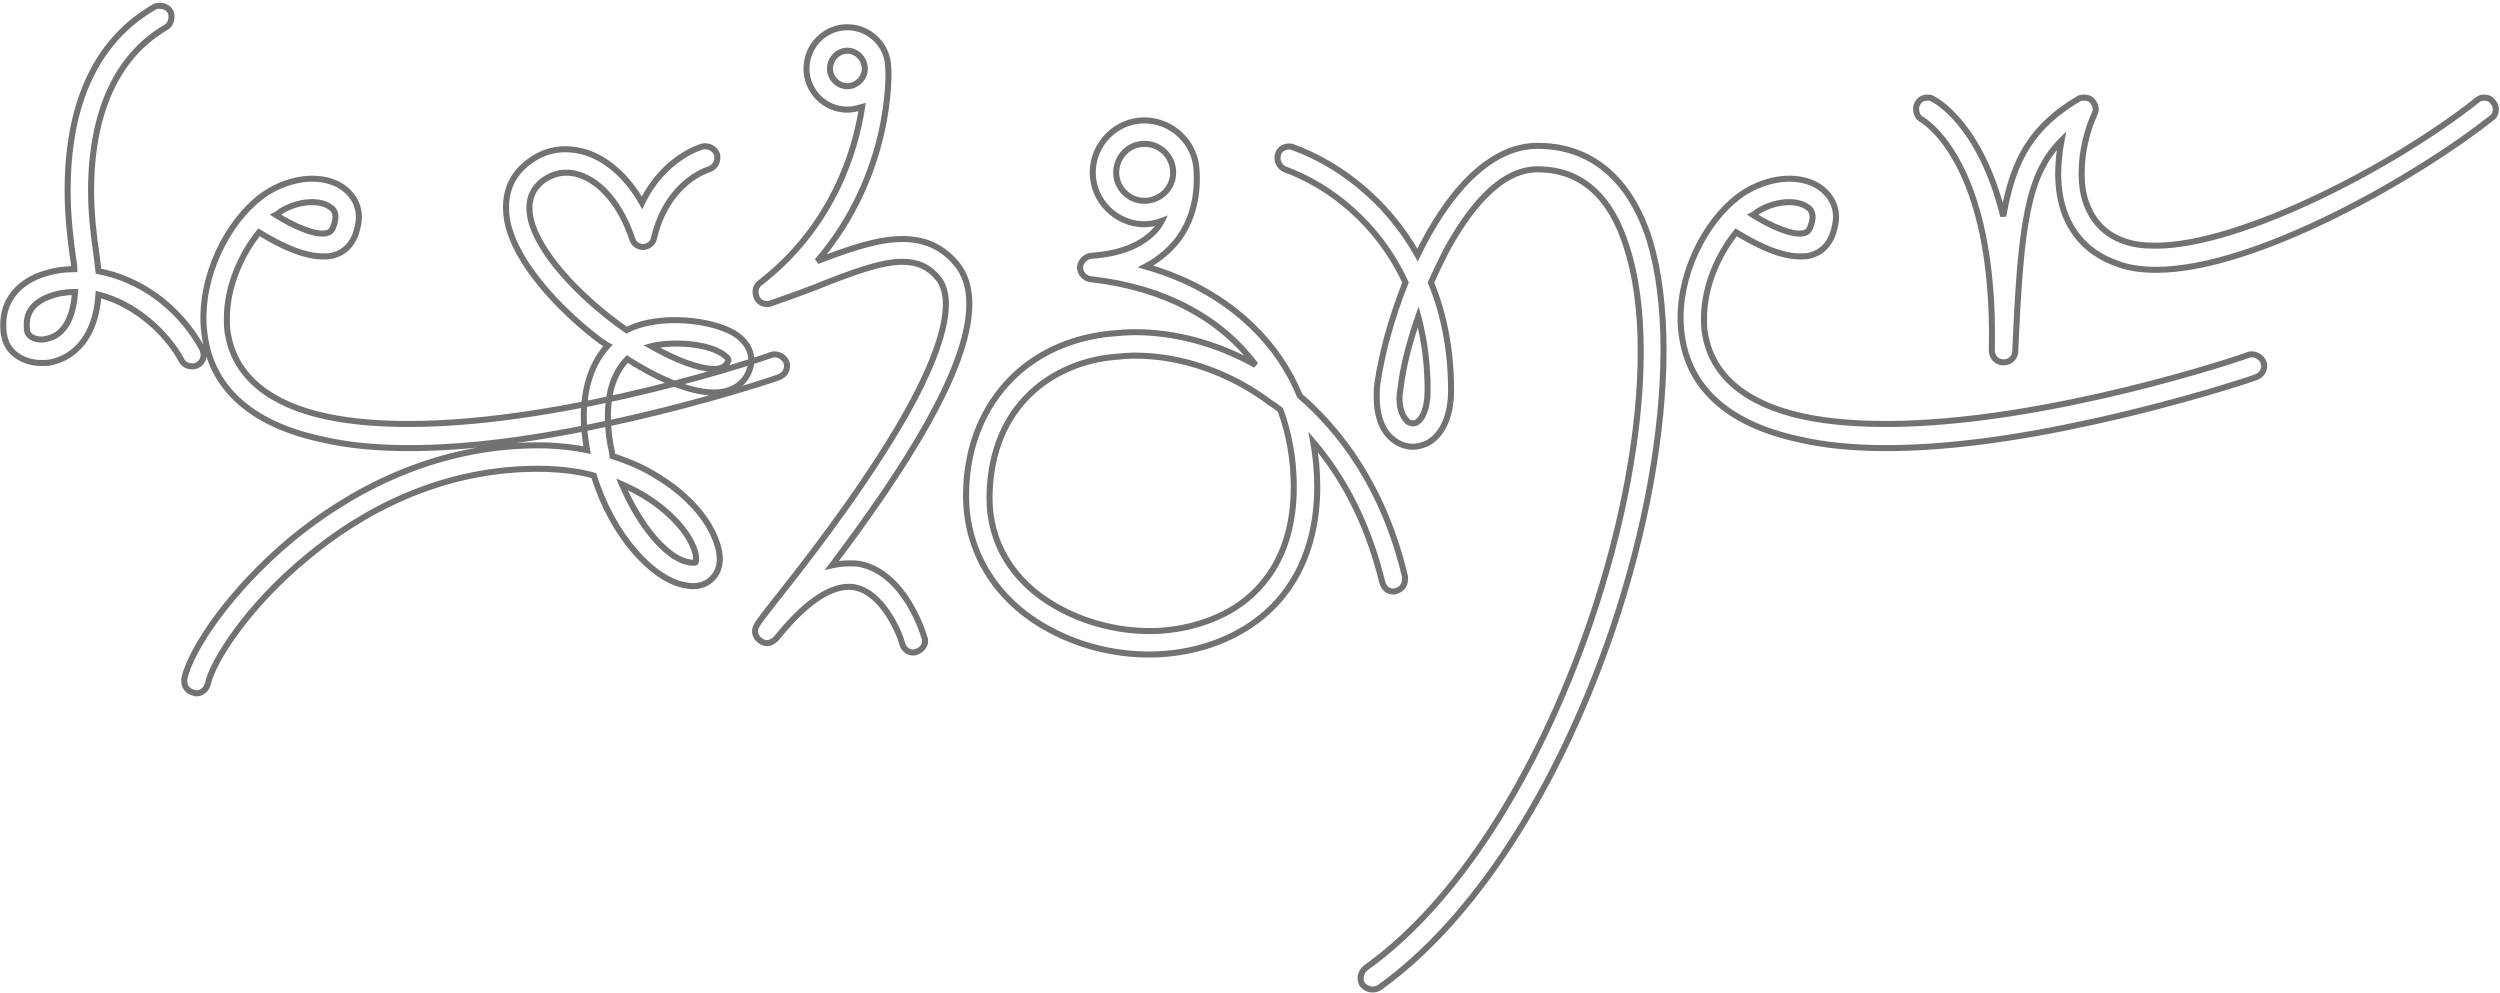 <?xml version="1.0" encoding="UTF-8"?> <svg xmlns="http://www.w3.org/2000/svg" width="828" height="329" viewBox="0 0 828 329" fill="none"><mask id="path-1-outside-1_382_1716" maskUnits="userSpaceOnUse" x="-0.461" y="0" width="829" height="329" fill="black"><rect fill="white" x="-0.461" width="829" height="329"></rect><path d="M1.088 107.348C1.088 100.023 5.527 94.03 13.296 91.145C16.847 89.813 20.621 89.147 24.616 89.147C24.616 87.816 24.394 86.706 24.172 85.374C23.284 78.937 22.396 71.39 22.396 62.956C22.396 41.203 27.945 15.678 51.03 2.36C51.696 1.916 52.361 1.916 53.027 1.916C54.359 1.916 55.691 2.582 56.357 3.692C56.801 4.358 56.801 5.024 56.801 5.689C56.801 7.021 56.135 8.353 55.025 9.019C35.27 20.561 30.165 43.423 30.165 62.956C30.165 70.946 31.053 78.271 31.941 84.264L32.607 89.813C45.48 92.255 58.798 100.689 67.011 115.561C67.233 116.227 67.455 116.893 67.455 117.336C67.455 118.89 66.789 120.222 65.457 120.888C64.791 121.332 64.125 121.332 63.681 121.332C62.128 121.332 60.796 120.666 60.13 119.334C55.247 110.234 44.593 100.467 32.607 97.582C31.719 111.787 24.394 118.446 16.847 120C15.738 120.222 14.85 120.222 13.74 120.222C7.747 120.222 2.642 116.893 1.532 111.787C1.088 110.234 1.088 108.68 1.088 107.348ZM8.857 107.348C8.857 108.236 8.857 109.124 9.079 110.012C9.523 111.343 11.298 112.453 13.74 112.453C14.184 112.453 14.628 112.453 15.294 112.231C21.731 111.122 24.394 104.241 24.838 96.694C21.953 96.694 19.067 97.138 16.181 98.248C12.63 99.579 8.857 102.243 8.857 107.348ZM67.373 105.351C67.373 88.037 77.362 70.724 88.682 63.622C93.343 60.736 98.67 59.182 103.331 59.182C107.548 59.182 111.544 60.292 114.429 62.734C117.315 65.175 118.868 68.283 118.868 71.834C118.868 73.61 118.425 75.608 117.759 77.605C116.427 81.157 113.985 83.598 110.656 84.486C109.546 84.93 108.214 84.93 106.883 84.93C99.114 84.93 89.791 79.381 85.796 76.939C80.025 84.042 75.142 94.696 75.142 105.351C75.142 107.348 75.142 109.124 75.586 111.122C78.028 124.661 89.347 133.984 108.214 137.979C116.649 139.755 125.749 140.421 135.516 140.421C188.565 140.421 254.709 118.002 255.375 117.558C257.373 116.893 259.592 118.002 260.48 120C261.146 121.998 260.036 124.217 258.039 124.883C257.817 125.105 234.067 133.096 203.658 139.755C177.467 145.526 154.826 148.411 135.516 148.411C124.861 148.411 115.095 147.523 106.661 145.526C78.471 139.533 70.037 124.439 68.039 112.675C67.595 110.234 67.373 107.792 67.373 105.351ZM91.345 71.168C96.894 74.72 104.663 78.271 108.436 77.161C109.102 76.939 109.99 76.495 110.434 74.942C110.878 73.832 111.1 72.722 111.1 71.834C111.1 69.837 109.99 68.949 109.546 68.727C108.214 67.617 105.995 66.951 103.331 66.951C100.224 66.951 96.45 67.839 92.899 70.058C92.455 70.502 91.789 70.946 91.345 71.168ZM61.044 225.654V224.766C63.264 214.778 76.581 195.245 96.558 178.598C114.315 163.949 143.392 146.635 181.125 147.523C185.787 147.745 190.226 148.189 194.443 149.077C193.777 145.304 193.333 141.53 193.333 138.201C193.333 128.435 195.997 120.222 201.324 114.451C200.436 114.007 199.77 113.341 198.882 112.897C184.011 101.577 172.913 88.259 169.139 77.383C168.03 74.276 167.586 71.39 167.586 68.727C167.586 62.512 170.027 57.407 175.132 53.633C178.906 50.748 182.901 49.416 187.34 49.416C189.56 49.416 192.002 49.86 194.221 50.526C201.546 52.967 207.983 58.96 212.644 67.173C219.747 52.302 231.955 48.75 232.621 48.528C234.618 48.084 236.838 49.194 237.504 51.192C237.948 53.411 236.838 55.409 234.84 56.075C234.174 56.297 221.079 60.292 216.639 78.715C216.417 80.491 214.864 81.601 213.088 81.823C211.312 81.823 209.759 80.713 209.315 78.937C205.763 68.283 199.326 60.292 191.78 57.851C190.448 57.407 188.894 57.185 187.562 57.185C184.899 57.185 182.235 58.073 179.794 59.848C177.796 61.402 175.354 64.066 175.354 68.727C175.354 70.502 175.576 72.5 176.464 74.942C180.46 86.262 193.777 99.801 207.539 109.346C211.756 107.126 217.527 106.016 223.52 106.016C231.289 106.016 239.279 107.792 243.941 110.9C247.048 113.119 248.824 116.005 248.824 119.112C248.824 119.778 248.824 120.666 248.602 121.332C247.27 126.659 243.053 129.766 237.06 129.988C229.735 130.21 219.081 126.215 207.761 118.89C202.656 124.217 201.324 131.32 201.324 137.757C201.324 142.64 201.99 146.857 202.656 149.521C202.656 150.187 202.878 150.631 202.878 151.075C208.427 152.85 213.532 155.07 217.971 157.956C226.406 163.061 233.287 170.163 236.394 177.266C237.726 180.152 238.392 182.815 238.392 185.035C238.392 187.476 237.726 189.474 236.394 191.028C235.284 192.36 233.287 194.135 229.513 194.135C228.403 194.135 227.294 193.913 226.184 193.691C215.973 191.472 202.878 177.488 196.663 157.512C192.002 156.18 186.674 155.514 180.903 155.292C145.611 154.404 118.31 170.607 101.663 184.591C81.908 200.794 70.366 219.217 68.813 226.542C68.369 228.318 66.815 229.649 65.039 229.649C64.595 229.649 64.373 229.427 64.151 229.427C62.154 228.983 61.044 227.43 61.044 225.654ZM215.751 114.673C223.964 119.334 231.511 122.22 236.838 122.22C240.389 121.998 240.833 120.222 241.277 119.334C241.277 118.668 240.389 118.002 239.501 117.336C235.95 114.895 229.957 113.785 224.186 113.785C221.301 113.785 218.193 114.007 215.751 114.673ZM205.985 160.397C211.534 173.493 220.413 184.591 227.737 186.145C228.625 186.367 229.291 186.367 229.513 186.367C230.179 186.367 230.401 186.367 230.401 186.145C230.623 185.701 230.845 183.703 229.291 180.374C226.85 174.825 219.303 166.168 205.985 160.397ZM250.237 96.694C250.237 95.584 250.681 94.474 251.569 93.808C275.763 75.164 283.309 50.082 285.529 35.432C283.975 35.876 282.422 36.32 280.646 36.32C273.099 36.32 267.106 30.105 267.106 22.781C267.106 15.234 273.099 9.019 280.646 9.019C287.971 9.019 294.186 15.012 294.186 22.559C294.408 24.112 295.517 57.629 270.658 86.484C281.09 82.488 290.634 79.159 298.847 79.159C305.728 79.159 311.721 81.379 316.604 87.15C319.711 90.701 321.043 95.362 321.043 100.689C321.043 122.22 299.291 155.736 275.541 187.255C277.538 186.811 279.314 186.589 281.09 186.589C282.422 186.589 283.753 186.589 284.863 186.811C299.957 189.918 305.95 210.339 306.172 211.226C306.394 211.67 306.394 211.892 306.394 212.336C306.394 213.89 305.062 215.444 303.508 215.888C303.286 216.11 302.842 216.11 302.398 216.11C300.844 216.11 299.291 215 298.847 213.224C297.515 208.563 291.966 196.355 283.309 194.579C282.644 194.357 281.756 194.357 281.09 194.357C274.209 194.357 265.996 200.35 257.118 211.448C256.23 212.336 255.12 213.002 254.01 213.002C253.345 213.002 252.679 212.78 252.013 212.336C250.237 211.226 249.571 209.229 250.459 207.453C250.903 206.565 251.791 205.233 256.674 199.019C266.218 187.033 283.531 164.836 296.849 142.64C307.725 124.439 313.274 110.234 313.274 100.689C313.274 97.138 312.387 94.03 310.611 92.033C307.503 88.259 303.73 86.706 298.847 86.706C291.966 86.706 282.644 90.035 269.992 95.14C265.331 96.916 260.447 98.692 255.342 100.467C254.898 100.689 254.454 100.689 254.01 100.689C252.679 100.689 251.347 100.023 250.681 98.692C250.459 98.026 250.237 97.36 250.237 96.694ZM274.875 22.781C274.875 25.888 277.538 28.552 280.646 28.552C283.753 28.552 286.417 25.888 286.417 22.781C286.417 19.451 283.753 16.788 280.646 16.788C277.538 16.788 274.875 19.451 274.875 22.781ZM319.959 164.17C319.959 134.871 339.048 113.119 368.347 110.456C370.789 110.234 373.452 110.012 375.894 110.012C389.211 110.012 403.195 113.785 415.847 120.888C404.305 105.351 385.438 95.14 361.244 92.477C359.247 92.255 357.693 90.479 357.693 88.481C357.915 86.484 359.468 84.93 361.466 84.708C371.454 84.042 378.779 80.935 383.218 75.608C383.884 74.72 384.328 74.054 384.772 73.166C382.996 73.832 380.999 74.276 379.001 74.276C369.679 74.276 361.91 66.507 361.91 57.185C361.91 47.64 369.679 39.872 379.001 39.872C388.324 39.872 396.092 47.418 396.314 56.741C396.314 57.851 397.646 70.502 389.211 80.491C386.548 83.598 383.218 86.262 379.445 88.259C393.429 92.255 405.415 98.914 414.959 108.236C421.618 114.673 426.945 122.442 430.496 131.098C443.37 142.196 458.242 160.841 465.344 191.028V191.916C465.344 193.691 464.235 195.245 462.459 195.689C462.015 195.911 461.793 195.911 461.349 195.911C459.573 195.911 458.242 194.579 457.798 192.804C452.693 171.939 444.036 157.068 434.936 146.413C435.823 151.297 436.267 156.18 436.267 161.285C436.267 182.815 427.389 199.684 410.964 209.007C402.085 214.112 391.431 216.775 380.555 216.775C368.569 216.775 356.361 213.668 345.707 207.453C329.282 197.909 319.959 182.149 319.959 164.17ZM369.679 57.185C369.679 62.29 373.896 66.507 379.001 66.507C384.328 66.507 388.546 62.29 388.546 57.185C388.546 51.858 384.328 47.64 379.001 47.64C373.896 47.64 369.679 51.858 369.679 57.185ZM327.728 164.392C327.506 179.486 335.275 192.582 349.702 200.794C359.025 206.121 369.901 209.007 380.777 209.007C390.321 209.007 399.644 206.565 407.19 202.348C416.957 196.799 428.499 185.035 428.499 161.285C428.499 152.185 426.945 143.528 424.059 135.759C422.95 134.871 422.062 134.206 420.952 133.54C407.412 123.329 391.209 117.78 375.894 117.78C373.674 117.78 371.454 118.002 369.013 118.224C349.258 120 328.172 133.762 327.728 164.392ZM423.111 52.302C423.111 51.858 423.111 51.414 423.333 50.97C423.777 49.416 425.331 48.528 426.884 48.528C427.328 48.528 427.772 48.528 428.216 48.75C442.866 54.077 459.069 65.841 469.501 84.486C478.823 65.175 492.585 48.306 509.232 48.306C526.989 48.306 539.863 59.182 546.3 79.381C549.407 89.591 550.961 102.021 550.961 115.783C550.961 142.862 545.19 175.491 534.092 208.341C515.891 261.834 487.702 305.116 456.849 327.091C456.183 327.535 455.295 327.757 454.63 327.757C453.298 327.757 452.188 327.091 451.3 326.203C450.856 325.537 450.634 324.871 450.634 323.983C450.634 322.651 451.3 321.542 452.188 320.654C481.931 299.567 509.01 257.617 526.767 205.899C537.643 173.937 543.414 142.418 543.414 116.449C543.414 103.131 541.861 91.367 538.753 81.823C533.426 64.731 523.438 56.075 509.232 56.075C496.136 56.075 485.704 70.724 479.045 82.932C477.27 86.484 475.494 90.035 473.94 93.587C478.158 103.797 480.599 115.783 480.599 129.322C480.599 137.757 477.714 144.194 472.608 146.857C471.055 147.523 469.501 147.967 467.947 147.967C465.95 147.967 463.73 147.301 461.954 145.97C457.959 143.306 455.961 137.979 455.961 131.542C455.961 129.988 455.961 128.657 456.183 127.103C457.515 117.78 460.623 105.794 465.506 93.587C456.405 73.832 440.202 61.402 425.553 56.075C423.999 55.409 423.111 53.855 423.111 52.302ZM463.508 131.986C463.508 136.203 465.062 138.645 466.394 139.755C467.281 140.199 468.169 140.421 469.057 139.977C470.833 139.089 472.83 135.759 472.83 129.322C472.83 120.444 471.721 112.231 469.723 104.907C466.615 113.785 464.618 121.998 463.952 127.991C463.73 129.322 463.508 130.654 463.508 131.986ZM556.6 105.351C556.6 88.037 566.589 70.724 577.909 63.622C582.57 60.736 587.897 59.182 592.558 59.182C596.775 59.182 600.771 60.292 603.656 62.734C606.542 65.175 608.096 68.283 608.096 71.834C608.096 73.61 607.652 75.608 606.986 77.605C605.654 81.157 603.212 83.598 599.883 84.486C598.773 84.93 597.441 84.93 596.11 84.93C588.341 84.93 579.018 79.381 575.023 76.939C569.252 84.042 564.369 94.696 564.369 105.351C564.369 107.348 564.369 109.124 564.813 111.122C567.255 124.661 578.575 133.984 597.441 137.979C605.876 139.755 614.976 140.421 624.743 140.421C677.792 140.421 743.936 118.002 744.602 117.558C746.6 116.893 748.82 118.002 749.707 120C750.373 121.998 749.263 124.217 747.266 124.883C747.044 125.105 723.294 133.096 692.885 139.755C666.694 145.526 644.053 148.411 624.743 148.411C614.089 148.411 604.322 147.523 595.888 145.526C567.698 139.533 559.264 124.439 557.266 112.675C556.822 110.234 556.6 107.792 556.6 105.351ZM580.572 71.168C586.121 74.72 593.89 78.271 597.663 77.161C598.329 76.939 599.217 76.495 599.661 74.942C600.105 73.832 600.327 72.722 600.327 71.834C600.327 69.837 599.217 68.949 598.773 68.727C597.441 67.617 595.222 66.951 592.558 66.951C589.451 66.951 585.677 67.839 582.126 70.058C581.682 70.502 581.016 70.946 580.572 71.168ZM634.617 36.098C634.617 35.654 634.617 34.989 635.06 34.323C635.726 32.991 636.836 32.325 638.39 32.325C638.834 32.325 639.5 32.325 640.166 32.769C641.053 33.213 655.925 40.981 663.472 71.612C666.801 52.302 673.238 41.869 688.331 32.769C688.997 32.325 689.663 32.325 690.329 32.325C691.217 32.325 692.105 32.547 692.771 33.213C693.658 34.101 694.102 35.211 694.102 36.098C694.102 36.764 693.88 37.43 693.658 37.874C691.217 43.201 689.441 50.304 689.441 57.185C689.441 61.18 689.885 64.953 691.439 68.505C693.658 73.832 697.654 77.827 703.425 79.825C706.31 80.935 709.862 81.379 713.857 81.379C742.046 81.379 792.654 55.187 820.399 33.213C821.065 32.547 821.953 32.325 822.618 32.325C823.95 32.325 825.06 32.769 825.726 33.879C826.392 34.545 826.614 35.432 826.614 36.098C826.614 37.43 826.17 38.54 825.06 39.206C801.31 58.073 747.373 89.369 714.079 89.369C709.196 89.369 704.535 88.703 700.761 87.15C692.771 84.264 687.222 78.937 684.114 71.39C682.338 66.951 681.672 62.068 681.672 57.407C681.672 53.633 682.116 50.082 682.782 46.531C671.462 57.851 669.243 74.498 667.467 116.227C667.467 118.446 665.691 120 663.694 120H663.472C661.252 120 659.698 118.224 659.698 116.005C661.03 53.411 636.836 39.872 636.614 39.65C635.282 38.984 634.617 37.652 634.617 36.098Z"></path></mask><path d="M13.296 91.145L13.644 92.082L13.647 92.081L13.296 91.145ZM24.616 89.147V90.147H25.616V89.147H24.616ZM24.172 85.374L23.182 85.51L23.183 85.525L23.186 85.538L24.172 85.374ZM51.03 2.36L51.529 3.226L51.557 3.21L51.584 3.192L51.03 2.36ZM56.357 3.692L55.499 4.206L55.511 4.227L55.525 4.247L56.357 3.692ZM55.025 9.019L55.529 9.882L55.539 9.876L55.025 9.019ZM31.941 84.264L32.934 84.145L32.932 84.131L32.93 84.118L31.941 84.264ZM32.607 89.813L31.614 89.932L31.701 90.659L32.42 90.796L32.607 89.813ZM67.011 115.561L67.96 115.245L67.931 115.158L67.886 115.077L67.011 115.561ZM65.457 120.888L65.01 119.993L64.954 120.021L64.902 120.056L65.457 120.888ZM60.13 119.334L61.025 118.887L61.018 118.874L61.011 118.861L60.13 119.334ZM32.607 97.582L32.841 96.61L31.683 96.331L31.609 97.519L32.607 97.582ZM16.847 120L17.044 120.981L17.049 120.979L16.847 120ZM1.532 111.787L2.509 111.575L2.502 111.544L2.494 111.513L1.532 111.787ZM9.079 110.012L8.109 110.254L8.118 110.291L8.13 110.328L9.079 110.012ZM15.294 112.231L15.124 111.246L15.049 111.259L14.977 111.283L15.294 112.231ZM24.838 96.694L25.836 96.753L25.899 95.694H24.838V96.694ZM16.181 98.248L16.533 99.184L16.541 99.181L16.181 98.248ZM2.088 107.348C2.088 100.498 6.211 94.843 13.644 92.082L12.948 90.207C4.843 93.218 0.088 99.549 0.088 107.348H2.088ZM13.647 92.081C17.08 90.794 20.734 90.147 24.616 90.147V88.147C20.507 88.147 16.614 88.832 12.945 90.209L13.647 92.081ZM25.616 89.147C25.616 87.712 25.374 86.503 25.159 85.21L23.186 85.538C23.414 86.908 23.616 87.919 23.616 89.147H25.616ZM25.163 85.237C24.277 78.815 23.396 71.322 23.396 62.956H21.396C21.396 71.459 22.292 79.059 23.182 85.51L25.163 85.237ZM23.396 62.956C23.396 41.309 28.924 16.268 51.529 3.226L50.53 1.494C26.967 15.088 21.396 41.098 21.396 62.956H23.396ZM51.584 3.192C51.969 2.936 52.342 2.916 53.027 2.916V0.916C52.381 0.916 51.422 0.896 50.475 1.528L51.584 3.192ZM53.027 2.916C54.059 2.916 55.039 3.439 55.499 4.206L57.214 3.177C56.343 1.725 54.659 0.916 53.027 0.916V2.916ZM55.525 4.247C55.781 4.631 55.801 5.004 55.801 5.689H57.801C57.801 5.043 57.82 4.085 57.189 3.137L55.525 4.247ZM55.801 5.689C55.801 6.722 55.277 7.701 54.51 8.161L55.539 9.876C56.992 9.005 57.801 7.321 57.801 5.689H55.801ZM54.52 8.156C34.288 19.977 29.165 43.325 29.165 62.956H31.165C31.165 43.521 36.253 21.145 55.529 9.882L54.52 8.156ZM29.165 62.956C29.165 71.018 30.061 78.398 30.952 84.411L32.93 84.118C32.045 78.144 31.165 70.875 31.165 62.956H29.165ZM30.948 84.383L31.614 89.932L33.6 89.694L32.934 84.145L30.948 84.383ZM32.42 90.796C45.009 93.183 58.071 101.44 66.135 116.044L67.886 115.077C59.526 99.939 45.952 91.326 32.793 88.831L32.42 90.796ZM66.062 115.877C66.175 116.216 66.277 116.522 66.351 116.795C66.43 117.082 66.455 117.253 66.455 117.336H68.455C68.455 116.976 68.369 116.592 68.281 116.269C68.189 115.932 68.068 115.571 67.96 115.245L66.062 115.877ZM66.455 117.336C66.455 118.6 65.93 119.533 65.01 119.993L65.904 121.782C67.648 120.911 68.455 119.18 68.455 117.336H66.455ZM64.902 120.056C64.508 120.319 64.117 120.332 63.681 120.332V122.332C64.134 122.332 65.075 122.345 66.012 121.72L64.902 120.056ZM63.681 120.332C62.418 120.332 61.485 119.807 61.025 118.887L59.236 119.781C60.107 121.525 61.838 122.332 63.681 122.332V120.332ZM61.011 118.861C56.017 109.554 45.149 99.573 32.841 96.61L32.373 98.554C44.037 101.362 54.477 110.914 59.249 119.807L61.011 118.861ZM31.609 97.519C30.744 111.351 23.68 117.572 16.646 119.021L17.049 120.979C25.108 119.32 32.694 112.224 33.605 97.644L31.609 97.519ZM16.651 119.019C15.65 119.22 14.854 119.222 13.74 119.222V121.222C14.845 121.222 15.825 121.224 17.044 120.981L16.651 119.019ZM13.74 119.222C8.071 119.222 3.491 116.091 2.509 111.575L0.555 112C1.793 117.694 7.423 121.222 13.74 121.222V119.222ZM2.494 111.513C2.094 110.113 2.088 108.695 2.088 107.348H0.088C0.088 108.665 0.083 110.354 0.571 112.062L2.494 111.513ZM7.857 107.348C7.857 108.217 7.852 109.228 8.109 110.254L10.049 109.769C9.862 109.02 9.857 108.255 9.857 107.348H7.857ZM8.13 110.328C8.767 112.24 11.082 113.453 13.74 113.453V111.453C11.515 111.453 10.278 110.447 10.027 109.695L8.13 110.328ZM13.74 113.453C14.213 113.453 14.788 113.454 15.61 113.18L14.977 111.283C14.468 111.452 14.155 111.453 13.74 111.453V113.453ZM15.464 113.217C19.05 112.599 21.555 110.36 23.192 107.355C24.814 104.376 25.61 100.608 25.836 96.753L23.84 96.635C23.623 100.327 22.865 103.773 21.435 106.398C20.02 108.997 17.975 110.754 15.124 111.246L15.464 113.217ZM24.838 95.694C21.847 95.694 18.838 96.155 15.823 97.314L16.541 99.181C19.297 98.121 22.058 97.694 24.838 97.694V95.694ZM15.83 97.311C12.141 98.695 7.857 101.61 7.857 107.348H9.857C9.857 102.876 13.12 100.464 16.533 99.184L15.83 97.311ZM88.682 63.622L88.155 62.771L88.15 62.775L88.682 63.622ZM114.429 62.734L115.075 61.97L115.075 61.97L114.429 62.734ZM117.759 77.605L118.695 77.956L118.702 77.939L118.707 77.921L117.759 77.605ZM110.656 84.486L110.398 83.52L110.34 83.535L110.285 83.558L110.656 84.486ZM85.796 76.939L86.318 76.086L85.571 75.63L85.02 76.309L85.796 76.939ZM75.586 111.122L76.57 110.944L76.566 110.924L76.562 110.905L75.586 111.122ZM108.214 137.979L108.007 138.957L108.008 138.957L108.214 137.979ZM255.375 117.558L255.059 116.61L254.932 116.652L254.821 116.726L255.375 117.558ZM260.48 120L261.429 119.684L261.414 119.638L261.394 119.594L260.48 120ZM258.039 124.883L257.723 123.934L257.499 124.009L257.332 124.176L258.039 124.883ZM203.658 139.755L203.444 138.778L203.443 138.778L203.658 139.755ZM106.661 145.526L106.891 144.553L106.88 144.55L106.869 144.548L106.661 145.526ZM68.039 112.675L69.025 112.508L69.023 112.496L68.039 112.675ZM91.345 71.168L90.898 70.274L89.323 71.061L90.806 72.011L91.345 71.168ZM108.436 77.161L108.718 78.121L108.736 78.116L108.753 78.11L108.436 77.161ZM110.434 74.942L109.505 74.57L109.486 74.618L109.472 74.667L110.434 74.942ZM109.546 68.727L108.906 69.495L108.995 69.569L109.099 69.621L109.546 68.727ZM92.899 70.058L92.369 69.21L92.272 69.271L92.192 69.351L92.899 70.058ZM68.373 105.351C68.373 96.88 70.819 88.383 74.666 81.126C78.517 73.861 83.735 67.906 89.213 64.469L88.15 62.775C82.308 66.44 76.872 72.693 72.899 80.189C68.922 87.692 66.373 96.508 66.373 105.351H68.373ZM89.208 64.472C93.728 61.674 98.875 60.182 103.331 60.182V58.182C98.465 58.182 92.957 59.799 88.155 62.771L89.208 64.472ZM103.331 60.182C107.39 60.182 111.13 61.252 113.783 63.497L115.075 61.97C111.957 59.332 107.707 58.182 103.331 58.182V60.182ZM113.783 63.497C116.47 65.77 117.868 68.609 117.868 71.834H119.868C119.868 67.957 118.16 64.581 115.075 61.97L113.783 63.497ZM117.868 71.834C117.868 73.459 117.459 75.341 116.81 77.289L118.707 77.921C119.39 75.874 119.868 73.761 119.868 71.834H117.868ZM116.822 77.254C115.584 80.557 113.363 82.729 110.398 83.52L110.914 85.452C114.607 84.467 117.27 81.756 118.695 77.956L116.822 77.254ZM110.285 83.558C109.388 83.916 108.265 83.93 106.883 83.93V85.93C108.163 85.93 109.704 85.944 111.027 85.415L110.285 83.558ZM106.883 83.93C103.208 83.93 99.088 82.609 95.331 80.937C91.592 79.272 88.309 77.303 86.318 76.086L85.275 77.793C87.279 79.017 90.654 81.044 94.518 82.764C98.363 84.476 102.789 85.93 106.883 85.93V83.93ZM85.02 76.309C79.139 83.547 74.142 94.416 74.142 105.351H76.142C76.142 94.976 80.911 84.538 86.572 77.57L85.02 76.309ZM74.142 105.351C74.142 107.338 74.139 109.219 74.61 111.338L76.562 110.905C76.145 109.029 76.142 107.359 76.142 105.351H74.142ZM74.602 111.299C77.145 125.4 88.933 134.918 108.007 138.957L108.421 137.001C89.763 133.049 78.91 123.922 76.57 110.944L74.602 111.299ZM108.008 138.957C116.533 140.752 125.707 141.421 135.516 141.421V139.421C125.791 139.421 116.765 138.757 108.42 137L108.008 138.957ZM135.516 141.421C162.159 141.421 192.048 135.794 215.326 130.128C226.972 127.292 236.978 124.443 244.117 122.275C247.686 121.19 250.54 120.276 252.524 119.617C253.516 119.288 254.293 119.023 254.835 118.831C255.105 118.736 255.321 118.657 255.478 118.598C255.555 118.569 255.624 118.542 255.68 118.519C255.695 118.513 255.822 118.463 255.93 118.39L254.821 116.726C254.908 116.668 254.982 116.643 254.912 116.672C254.884 116.683 254.838 116.702 254.769 116.728C254.633 116.78 254.433 116.852 254.169 116.945C253.643 117.131 252.879 117.393 251.895 117.719C249.927 118.372 247.09 119.281 243.536 120.361C236.427 122.521 226.457 125.359 214.853 128.184C191.629 133.838 161.922 139.421 135.516 139.421V141.421ZM255.691 118.507C257.14 118.024 258.861 118.819 259.567 120.406L261.394 119.594C260.324 117.186 257.606 115.761 255.059 116.61L255.691 118.507ZM259.532 120.316C260.023 121.79 259.196 123.443 257.723 123.934L258.355 125.832C260.877 124.991 262.27 122.205 261.429 119.684L259.532 120.316ZM257.332 124.176C257.428 124.08 257.522 124.028 257.526 124.026C257.552 124.011 257.57 124.002 257.575 124C257.585 123.995 257.584 123.996 257.565 124.003C257.529 124.018 257.468 124.042 257.375 124.077C257.193 124.145 256.92 124.243 256.558 124.368C255.837 124.618 254.779 124.972 253.416 125.413C250.693 126.294 246.762 127.519 241.888 128.945C232.138 131.798 218.621 135.454 203.444 138.778L203.872 140.731C219.104 137.396 232.666 133.728 242.449 130.865C247.341 129.433 251.29 128.203 254.032 127.315C255.403 126.872 256.474 126.513 257.213 126.258C257.581 126.13 257.871 126.027 258.076 125.95C258.177 125.913 258.265 125.878 258.334 125.849C258.368 125.836 258.408 125.818 258.448 125.799C258.467 125.79 258.498 125.774 258.533 125.754C258.546 125.746 258.646 125.69 258.746 125.59L257.332 124.176ZM203.443 138.778C177.296 144.539 154.732 147.411 135.516 147.411V149.411C154.921 149.411 177.637 146.512 203.873 140.731L203.443 138.778ZM135.516 147.411C124.912 147.411 115.227 146.527 106.891 144.553L106.43 146.499C114.963 148.52 124.811 149.411 135.516 149.411V147.411ZM106.869 144.548C92.923 141.583 83.958 136.388 78.242 130.564C72.527 124.742 69.996 118.226 69.025 112.508L67.053 112.843C68.08 118.888 70.765 125.801 76.814 131.965C82.862 138.127 92.209 143.476 106.453 146.504L106.869 144.548ZM69.023 112.496C68.59 110.113 68.373 107.731 68.373 105.351H66.373C66.373 107.853 66.601 110.354 67.055 112.854L69.023 112.496ZM90.806 72.011C93.624 73.814 97.014 75.624 100.198 76.846C101.79 77.457 103.354 77.931 104.784 78.178C106.2 78.422 107.566 78.46 108.718 78.121L108.154 76.202C107.42 76.418 106.4 76.427 105.124 76.207C103.863 75.989 102.431 75.561 100.915 74.979C97.884 73.816 94.615 72.074 91.884 70.326L90.806 72.011ZM108.753 78.11C109.152 77.977 109.689 77.754 110.197 77.286C110.709 76.813 111.13 76.146 111.395 75.216L109.472 74.667C109.294 75.291 109.049 75.623 108.84 75.816C108.626 76.014 108.387 76.124 108.12 76.213L108.753 78.11ZM111.362 75.313C111.845 74.108 112.1 72.872 112.1 71.834H110.1C110.1 72.573 109.911 73.556 109.505 74.57L111.362 75.313ZM112.1 71.834C112.1 69.405 110.726 68.199 109.993 67.832L109.099 69.621C109.254 69.698 110.1 70.268 110.1 71.834H112.1ZM110.186 67.959C108.61 66.645 106.127 65.951 103.331 65.951V67.951C105.862 67.951 107.819 68.589 108.906 69.495L110.186 67.959ZM103.331 65.951C100.043 65.951 96.085 66.888 92.369 69.21L93.429 70.906C96.815 68.79 100.404 67.951 103.331 67.951V65.951ZM92.192 69.351C91.837 69.707 91.263 70.091 90.898 70.274L91.792 72.063C92.315 71.801 93.073 71.298 93.606 70.766L92.192 69.351ZM61.044 224.766L60.068 224.549L60.044 224.656V224.766H61.044ZM96.558 178.598L95.921 177.827L95.918 177.83L96.558 178.598ZM181.125 147.523L181.173 146.524L181.161 146.524L181.149 146.524L181.125 147.523ZM194.443 149.077L194.237 150.056L195.685 150.36L195.428 148.903L194.443 149.077ZM201.324 114.451L202.059 115.129L202.961 114.152L201.771 113.557L201.324 114.451ZM198.882 112.897L198.277 113.693L198.351 113.75L198.435 113.792L198.882 112.897ZM169.139 77.383L170.084 77.055L170.081 77.047L169.139 77.383ZM175.132 53.633L175.727 54.438L175.733 54.433L175.74 54.428L175.132 53.633ZM194.221 50.526L194.537 49.577L194.523 49.572L194.509 49.568L194.221 50.526ZM212.644 67.173L211.774 67.667L212.72 69.334L213.546 67.604L212.644 67.173ZM232.621 48.528L232.404 47.552L232.353 47.563L232.304 47.58L232.621 48.528ZM237.504 51.192L238.484 50.996L238.472 50.935L238.452 50.876L237.504 51.192ZM234.84 56.075L234.524 55.126L234.524 55.126L234.84 56.075ZM216.639 78.715L215.667 78.481L215.654 78.535L215.647 78.591L216.639 78.715ZM213.088 81.823V82.823H213.15L213.212 82.815L213.088 81.823ZM209.315 78.937L210.285 78.695L210.275 78.657L210.263 78.621L209.315 78.937ZM191.78 57.851L191.463 58.799L191.472 58.802L191.78 57.851ZM179.794 59.848L179.205 59.039L179.192 59.049L179.18 59.059L179.794 59.848ZM176.464 74.942L177.407 74.609L177.404 74.6L176.464 74.942ZM207.539 109.346L206.969 110.168L207.468 110.513L208.005 110.231L207.539 109.346ZM243.941 110.9L244.522 110.086L244.509 110.076L244.495 110.068L243.941 110.9ZM248.602 121.332L247.653 121.016L247.641 121.052L247.632 121.089L248.602 121.332ZM237.06 129.988L237.09 130.988L237.097 130.988L237.06 129.988ZM207.761 118.89L208.304 118.051L207.61 117.602L207.039 118.198L207.761 118.89ZM202.656 149.521H203.656V149.398L203.626 149.278L202.656 149.521ZM202.878 151.075H201.878V151.805L202.573 152.027L202.878 151.075ZM217.971 157.956L217.426 158.794L217.44 158.803L217.453 158.811L217.971 157.956ZM236.394 177.266L235.478 177.667L235.482 177.676L235.486 177.685L236.394 177.266ZM236.394 191.028L235.635 190.377L235.626 190.388L236.394 191.028ZM226.184 193.691L225.971 194.669L225.979 194.67L225.988 194.672L226.184 193.691ZM196.663 157.512L197.618 157.215L197.457 156.699L196.937 156.55L196.663 157.512ZM180.903 155.292L180.942 154.293L180.929 154.292L180.903 155.292ZM101.663 184.591L102.297 185.364L102.306 185.357L101.663 184.591ZM68.813 226.542L69.783 226.784L69.787 226.767L69.791 226.749L68.813 226.542ZM64.151 229.427L63.934 230.404L64.042 230.427H64.151V229.427ZM215.751 114.673L215.488 113.708L213.15 114.346L215.258 115.543L215.751 114.673ZM236.838 122.22V123.22H236.869L236.9 123.218L236.838 122.22ZM241.277 119.334L242.172 119.781L242.277 119.57V119.334H241.277ZM239.501 117.336L240.101 116.536L240.085 116.524L240.068 116.512L239.501 117.336ZM205.985 160.397L206.383 159.48L204.089 158.486L205.064 160.787L205.985 160.397ZM227.737 186.145L227.98 185.175L227.963 185.17L227.945 185.166L227.737 186.145ZM230.401 186.145L229.507 185.697L229.401 185.909V186.145H230.401ZM229.291 180.374L228.376 180.776L228.38 180.787L228.385 180.797L229.291 180.374ZM62.044 225.654V224.766H60.044V225.654H62.044ZM62.02 224.983C63.084 220.198 66.866 212.954 72.945 204.776C79.002 196.626 87.271 187.639 97.198 179.366L95.918 177.83C85.868 186.204 77.49 195.307 71.339 203.583C65.21 211.829 61.224 219.346 60.068 224.549L62.02 224.983ZM97.194 179.369C114.849 164.804 143.698 147.643 181.102 148.523L181.149 146.524C143.086 145.628 113.781 163.093 95.921 177.827L97.194 179.369ZM181.078 148.522C185.708 148.743 190.09 149.183 194.237 150.056L194.649 148.098C190.361 147.196 185.865 146.748 181.173 146.524L181.078 148.522ZM195.428 148.903C194.767 145.161 194.333 141.45 194.333 138.201H192.333C192.333 141.611 192.787 145.447 193.458 149.251L195.428 148.903ZM194.333 138.201C194.333 128.608 196.948 120.665 202.059 115.129L200.589 113.773C195.045 119.778 192.333 128.261 192.333 138.201H194.333ZM201.771 113.557C201.408 113.375 201.082 113.144 200.684 112.86C200.305 112.589 199.855 112.265 199.33 112.003L198.435 113.792C198.798 113.973 199.125 114.204 199.522 114.488C199.901 114.759 200.352 115.083 200.877 115.345L201.771 113.557ZM199.488 112.102C184.687 100.835 173.765 87.665 170.084 77.055L168.195 77.711C172.061 88.854 183.334 102.319 198.277 113.693L199.488 112.102ZM170.081 77.047C169.01 74.048 168.586 71.276 168.586 68.727H166.586C166.586 71.505 167.049 74.504 168.198 77.72L170.081 77.047ZM168.586 68.727C168.586 62.817 170.886 58.015 175.727 54.438L174.538 52.829C169.168 56.798 166.586 62.206 166.586 68.727H168.586ZM175.74 54.428C179.343 51.672 183.126 50.416 187.34 50.416V48.416C182.677 48.416 178.469 49.823 174.525 52.839L175.74 54.428ZM187.34 50.416C189.438 50.416 191.781 50.838 193.934 51.484L194.509 49.568C192.222 48.882 189.682 48.416 187.34 48.416V50.416ZM193.905 51.474C200.931 53.817 207.197 59.602 211.774 67.667L213.514 66.679C208.769 58.319 202.16 52.118 194.537 49.577L193.905 51.474ZM213.546 67.604C220.468 53.112 232.341 49.675 232.937 49.477L232.304 47.58C231.568 47.825 219.026 51.492 211.742 66.742L213.546 67.604ZM232.838 49.504C234.383 49.161 236.066 50.041 236.555 51.508L238.452 50.876C237.61 48.347 234.854 47.008 232.404 47.552L232.838 49.504ZM236.523 51.388C236.877 53.156 236.003 54.633 234.524 55.126L235.156 57.024C237.673 56.185 239.019 53.667 238.484 50.996L236.523 51.388ZM234.524 55.126C233.728 55.392 220.226 59.561 215.667 78.481L217.612 78.949C221.931 61.023 234.621 57.202 235.156 57.024L234.524 55.126ZM215.647 78.591C215.5 79.764 214.454 80.644 212.964 80.83L213.212 82.815C215.273 82.557 217.334 81.218 217.632 78.839L215.647 78.591ZM213.088 80.823C211.738 80.823 210.61 79.994 210.285 78.695L208.344 79.18C208.908 81.432 210.887 82.823 213.088 82.823V80.823ZM210.263 78.621C206.663 67.821 200.065 59.48 192.087 56.899L191.472 58.802C198.588 61.104 204.863 68.745 208.366 79.253L210.263 78.621ZM192.096 56.902C190.652 56.421 188.99 56.185 187.562 56.185V58.185C188.798 58.185 190.244 58.393 191.463 58.799L192.096 56.902ZM187.562 56.185C184.669 56.185 181.802 57.151 179.205 59.039L180.382 60.657C182.668 58.994 185.129 58.185 187.562 58.185V56.185ZM179.18 59.059C177.043 60.721 174.354 63.645 174.354 68.727H176.354C176.354 64.486 178.549 62.084 180.408 60.638L179.18 59.059ZM174.354 68.727C174.354 70.6 174.591 72.716 175.524 75.283L177.404 74.6C176.562 72.285 176.354 70.405 176.354 68.727H174.354ZM175.521 75.275C177.584 81.119 182.015 87.451 187.605 93.489C193.209 99.54 200.035 105.358 206.969 110.168L208.109 108.524C201.281 103.789 194.568 98.065 189.073 92.13C183.566 86.182 179.34 80.085 177.407 74.609L175.521 75.275ZM208.005 110.231C212.033 108.111 217.629 107.016 223.52 107.016V105.016C217.426 105.016 211.48 106.142 207.073 108.461L208.005 110.231ZM223.52 107.016C231.19 107.016 238.955 108.778 243.386 111.732L244.495 110.068C239.604 106.806 231.388 105.016 223.52 105.016V107.016ZM243.359 111.713C246.289 113.806 247.824 116.419 247.824 119.112H249.824C249.824 115.59 247.808 112.433 244.522 110.086L243.359 111.713ZM247.824 119.112C247.824 119.825 247.814 120.535 247.653 121.016L249.551 121.648C249.834 120.797 249.824 119.731 249.824 119.112H247.824ZM247.632 121.089C247.017 123.547 245.752 125.451 243.981 126.773C242.203 128.1 239.856 128.884 237.023 128.989L237.097 130.988C240.256 130.871 243.015 129.99 245.177 128.376C247.345 126.757 248.855 124.444 249.572 121.574L247.632 121.089ZM237.03 128.989C230.014 129.201 219.573 125.342 208.304 118.051L207.218 119.73C218.589 127.088 229.456 131.219 237.09 130.988L237.03 128.989ZM207.039 118.198C201.675 123.795 200.324 131.208 200.324 137.757H202.324C202.324 131.432 203.637 124.639 208.483 119.582L207.039 118.198ZM200.324 137.757C200.324 142.724 201 147.023 201.686 149.763L203.626 149.278C202.979 146.692 202.324 142.556 202.324 137.757H200.324ZM201.656 149.521C201.656 149.967 201.731 150.332 201.791 150.598C201.857 150.898 201.878 150.99 201.878 151.075H203.878C203.878 150.716 203.787 150.363 203.743 150.164C203.691 149.931 203.656 149.741 203.656 149.521H201.656ZM202.573 152.027C208.064 153.784 213.082 155.97 217.426 158.794L218.516 157.117C213.982 154.17 208.789 151.916 203.182 150.122L202.573 152.027ZM217.453 158.811C225.768 163.844 232.476 170.806 235.478 177.667L237.31 176.865C234.097 169.521 227.043 162.278 218.489 157.1L217.453 158.811ZM235.486 177.685C236.778 180.484 237.392 183.003 237.392 185.035H239.392C239.392 182.628 238.674 179.819 237.302 176.847L235.486 177.685ZM237.392 185.035C237.392 187.286 236.782 189.038 235.635 190.377L237.153 191.679C238.669 189.91 239.392 187.667 239.392 185.035H237.392ZM235.626 190.388C234.641 191.57 232.901 193.135 229.513 193.135V195.135C233.672 195.135 235.928 193.149 237.162 191.668L235.626 190.388ZM229.513 193.135C228.519 193.135 227.508 192.936 226.38 192.711L225.988 194.672C227.079 194.89 228.287 195.135 229.513 195.135V193.135ZM226.396 192.714C221.593 191.67 215.944 187.8 210.687 181.613C205.451 175.45 200.687 167.08 197.618 157.215L195.708 157.809C198.854 167.92 203.745 176.53 209.163 182.908C214.561 189.261 220.564 193.493 225.971 194.669L226.396 192.714ZM196.937 156.55C192.173 155.189 186.76 154.516 180.942 154.293L180.865 156.291C186.589 156.511 191.83 157.171 196.388 158.473L196.937 156.55ZM180.929 154.292C145.306 153.396 117.774 169.751 101.02 183.825L102.306 185.357C118.846 171.463 145.917 155.412 180.878 156.292L180.929 154.292ZM101.029 183.818C91.084 191.975 83.203 200.693 77.607 208.303C72.038 215.876 68.657 222.455 67.834 226.334L69.791 226.749C70.522 223.304 73.688 217.009 79.218 209.488C84.72 202.005 92.487 193.41 102.297 185.364L101.029 183.818ZM67.842 226.299C67.496 227.683 66.303 228.649 65.039 228.649V230.649C67.326 230.649 69.241 228.952 69.783 226.784L67.842 226.299ZM65.039 228.649C64.999 228.649 64.968 228.644 64.883 228.61C64.865 228.603 64.736 228.548 64.654 228.519C64.549 228.482 64.371 228.427 64.151 228.427V230.427C64.043 230.427 63.975 230.4 63.989 230.405C64.024 230.418 64.02 230.418 64.141 230.467C64.334 230.544 64.636 230.649 65.039 230.649V228.649ZM64.368 228.451C62.839 228.111 62.044 226.972 62.044 225.654H60.044C60.044 227.887 61.469 229.856 63.934 230.404L64.368 228.451ZM215.258 115.543C223.493 120.216 231.234 123.22 236.838 123.22V121.22C231.788 121.22 224.435 118.452 216.245 113.803L215.258 115.543ZM236.9 123.218C238.845 123.096 240.09 122.536 240.913 121.75C241.689 121.01 242.017 120.091 242.172 119.781L240.383 118.887C240.094 119.465 239.978 119.878 239.532 120.303C239.135 120.683 238.382 121.121 236.776 121.222L236.9 123.218ZM242.277 119.334C242.277 118.573 241.79 117.988 241.429 117.628C241.036 117.235 240.529 116.857 240.101 116.536L238.901 118.136C239.362 118.482 239.743 118.77 240.015 119.042C240.321 119.348 240.277 119.429 240.277 119.334H242.277ZM240.068 116.512C236.265 113.898 230.023 112.785 224.186 112.785V114.785C229.891 114.785 235.635 115.892 238.935 118.16L240.068 116.512ZM224.186 112.785C221.269 112.785 218.057 113.008 215.488 113.708L216.015 115.638C218.329 115.007 221.332 114.785 224.186 114.785V112.785ZM205.064 160.787C207.871 167.411 211.526 173.547 215.426 178.238C219.295 182.892 223.529 186.274 227.53 187.123L227.945 185.166C224.621 184.461 220.754 181.518 216.964 176.96C213.207 172.44 209.648 166.479 206.906 160.007L205.064 160.787ZM227.495 187.115C228.498 187.366 229.258 187.367 229.513 187.367V185.367C229.325 185.367 228.752 185.368 227.98 185.175L227.495 187.115ZM229.513 187.367C229.789 187.367 230.141 187.372 230.403 187.32C230.546 187.291 230.825 187.218 231.063 186.98C231.337 186.706 231.401 186.375 231.401 186.145H229.401C229.401 186.026 229.437 185.778 229.649 185.566C229.824 185.391 230.007 185.359 230.011 185.358C230.027 185.355 230.006 185.361 229.903 185.364C229.807 185.367 229.685 185.367 229.513 185.367V187.367ZM231.295 186.592C231.432 186.319 231.503 185.969 231.536 185.615C231.57 185.237 231.568 184.772 231.506 184.228C231.381 183.136 231.014 181.701 230.197 179.951L228.385 180.797C229.122 182.376 229.421 183.604 229.518 184.455C229.567 184.881 229.565 185.207 229.544 185.432C229.521 185.683 229.481 185.748 229.507 185.697L231.295 186.592ZM230.206 179.971C227.644 174.148 219.884 165.33 206.383 159.48L205.588 161.315C218.721 167.006 226.055 175.501 228.376 180.776L230.206 179.971ZM251.569 93.808L252.169 94.609L252.179 94.601L251.569 93.808ZM285.529 35.432L286.518 35.582L286.751 34.043L285.254 34.471L285.529 35.432ZM294.186 22.559H293.186V22.63L293.196 22.7L294.186 22.559ZM270.658 86.484L269.9 85.831L271.015 87.418L270.658 86.484ZM316.604 87.15L315.84 87.796L315.846 87.802L315.851 87.808L316.604 87.15ZM275.541 187.255L274.742 186.653L273.11 188.819L275.758 188.231L275.541 187.255ZM284.863 186.811L285.065 185.831L285.059 185.83L284.863 186.811ZM306.172 211.226L305.201 211.469L305.228 211.575L305.277 211.674L306.172 211.226ZM303.508 215.888L303.233 214.926L302.984 214.997L302.801 215.181L303.508 215.888ZM298.847 213.224L299.817 212.982L299.813 212.965L299.808 212.949L298.847 213.224ZM283.309 194.579L282.993 195.528L283.05 195.547L283.109 195.559L283.309 194.579ZM257.118 211.448L257.825 212.156L257.864 212.116L257.899 212.073L257.118 211.448ZM252.013 212.336L252.568 211.504L252.555 211.496L252.543 211.488L252.013 212.336ZM250.459 207.453L251.354 207.9L251.354 207.9L250.459 207.453ZM256.674 199.019L255.892 198.396L255.888 198.401L256.674 199.019ZM296.849 142.64L297.707 143.155L297.708 143.153L296.849 142.64ZM310.611 92.033L309.839 92.668L309.851 92.683L309.863 92.697L310.611 92.033ZM269.992 95.14L270.348 96.075L270.357 96.071L270.366 96.068L269.992 95.14ZM255.342 100.467L255.014 99.523L254.953 99.544L254.895 99.573L255.342 100.467ZM250.681 98.692L249.732 99.008L249.755 99.075L249.787 99.139L250.681 98.692ZM251.237 96.694C251.237 95.828 251.585 95.047 252.169 94.609L250.969 93.008C249.778 93.902 249.237 95.34 249.237 96.694H251.237ZM252.179 94.601C276.651 75.742 284.276 50.377 286.518 35.582L284.54 35.283C282.343 49.787 274.875 74.585 250.958 93.016L252.179 94.601ZM285.254 34.471C283.687 34.919 282.262 35.32 280.646 35.32V37.32C282.582 37.32 284.264 36.834 285.804 36.394L285.254 34.471ZM280.646 35.32C273.662 35.32 268.106 29.564 268.106 22.781H266.106C266.106 30.647 272.536 37.32 280.646 37.32V35.32ZM268.106 22.781C268.106 15.765 273.673 10.019 280.646 10.019V8.019C272.526 8.019 266.106 14.703 266.106 22.781H268.106ZM280.646 10.019C287.429 10.019 293.186 15.575 293.186 22.559H295.186C295.186 14.449 288.512 8.019 280.646 8.019V10.019ZM293.196 22.7C293.236 22.981 293.353 25.281 293.101 29.078C292.851 32.844 292.24 38.028 290.853 44.059C288.077 56.123 282.199 71.556 269.9 85.831L271.415 87.136C283.976 72.556 289.973 56.803 292.802 44.507C294.216 38.359 294.841 33.068 295.097 29.211C295.351 25.385 295.246 22.913 295.176 22.417L293.196 22.7ZM271.015 87.418C281.479 83.41 290.85 80.159 298.847 80.159V78.159C290.418 78.159 280.7 81.567 270.3 85.55L271.015 87.418ZM298.847 80.159C305.476 80.159 311.173 82.28 315.84 87.796L317.367 86.504C312.268 80.477 305.979 78.159 298.847 78.159V80.159ZM315.851 87.808C318.754 91.125 320.043 95.525 320.043 100.689H322.043C322.043 95.2 320.669 90.277 317.356 86.491L315.851 87.808ZM320.043 100.689C320.043 111.179 314.722 124.747 306.326 139.738C297.952 154.689 286.607 170.906 274.742 186.653L276.339 187.856C288.224 172.084 299.631 155.784 308.071 140.715C316.488 125.685 322.043 111.73 322.043 100.689H320.043ZM275.758 188.231C277.7 187.799 279.401 187.589 281.09 187.589V185.589C279.227 185.589 277.377 185.822 275.324 186.278L275.758 188.231ZM281.09 187.589C282.45 187.589 283.674 187.593 284.667 187.791L285.059 185.83C283.833 185.585 282.393 185.589 281.09 185.589V187.589ZM284.662 187.79C291.802 189.26 296.88 194.853 300.24 200.371C303.588 205.87 305.109 211.098 305.201 211.469L307.142 210.984C307.013 210.467 305.425 205.041 301.948 199.331C298.483 193.64 293.018 187.469 285.065 185.831L284.662 187.79ZM305.277 211.674C305.356 211.831 305.372 211.901 305.379 211.946C305.391 212.015 305.394 212.095 305.394 212.336H307.394C307.394 212.134 307.396 211.88 307.352 211.617C307.304 211.329 307.209 211.066 307.066 210.779L305.277 211.674ZM305.394 212.336C305.394 212.831 305.177 213.39 304.762 213.891C304.35 214.391 303.795 214.766 303.233 214.926L303.783 216.849C304.775 216.566 305.663 215.942 306.304 215.165C306.945 214.39 307.394 213.395 307.394 212.336H305.394ZM302.801 215.181C302.865 215.117 302.923 215.091 302.939 215.085C302.953 215.079 302.944 215.085 302.895 215.092C302.848 215.099 302.784 215.104 302.695 215.107C302.607 215.11 302.512 215.11 302.398 215.11V217.11C302.602 217.11 302.899 217.112 303.178 217.072C303.443 217.034 303.873 216.936 304.215 216.595L302.801 215.181ZM302.398 215.11C301.305 215.11 300.15 214.314 299.817 212.982L297.877 213.467C298.431 215.686 300.384 217.11 302.398 217.11V215.11ZM299.808 212.949C299.116 210.525 297.352 206.208 294.651 202.255C291.968 198.33 288.225 194.567 283.51 193.6L283.109 195.559C287.05 196.367 290.41 199.596 292.999 203.384C295.569 207.144 297.246 211.262 297.885 213.499L299.808 212.949ZM283.626 193.631C282.775 193.347 281.709 193.357 281.09 193.357V195.357C281.802 195.357 282.512 195.368 282.993 195.528L283.626 193.631ZM281.09 193.357C277.362 193.357 273.385 194.977 269.27 197.928C265.148 200.885 260.81 205.232 256.337 210.824L257.899 212.073C262.304 206.566 266.512 202.368 270.436 199.554C274.367 196.734 277.937 195.357 281.09 195.357V193.357ZM256.411 210.741C255.607 211.545 254.737 212.002 254.01 212.002V214.002C255.503 214.002 256.854 213.127 257.825 212.156L256.411 210.741ZM254.01 212.002C253.579 212.002 253.103 211.861 252.568 211.504L251.458 213.168C252.255 213.699 253.11 214.002 254.01 214.002V212.002ZM252.543 211.488C251.145 210.615 250.726 209.155 251.354 207.9L249.565 207.006C248.416 209.302 249.329 211.838 251.483 213.184L252.543 211.488ZM251.354 207.9C251.741 207.125 252.549 205.887 257.46 199.636L255.888 198.401C251.032 204.58 250.065 206.005 249.565 207.006L251.354 207.9ZM257.456 199.641C267.003 187.652 284.352 165.412 297.707 143.155L295.992 142.126C282.711 164.261 265.434 186.413 255.892 198.396L257.456 199.641ZM297.708 143.153C308.589 124.943 314.274 110.531 314.274 100.689H312.274C312.274 109.937 306.861 123.935 295.991 142.127L297.708 143.153ZM314.274 100.689C314.274 97.002 313.357 93.617 311.358 91.368L309.863 92.697C311.416 94.444 312.274 97.274 312.274 100.689H314.274ZM311.383 91.397C308.063 87.366 303.992 85.706 298.847 85.706V87.706C303.468 87.706 306.943 89.152 309.839 92.668L311.383 91.397ZM298.847 85.706C295.259 85.706 291.097 86.571 286.289 88.053C281.473 89.537 275.946 91.659 269.618 94.213L270.366 96.068C276.689 93.516 282.149 91.421 286.878 89.964C291.614 88.505 295.553 87.706 298.847 87.706V85.706ZM269.636 94.206C264.984 95.978 260.11 97.75 255.014 99.523L255.671 101.412C260.784 99.633 265.677 97.854 270.348 96.075L269.636 94.206ZM254.895 99.573C254.691 99.675 254.48 99.689 254.01 99.689V101.689C254.429 101.689 255.105 101.704 255.789 101.362L254.895 99.573ZM254.01 99.689C253.002 99.689 252.049 99.191 251.575 98.244L249.787 99.139C250.645 100.856 252.355 101.689 254.01 101.689V99.689ZM251.63 98.375C251.397 97.676 251.237 97.168 251.237 96.694H249.237C249.237 97.551 249.522 98.376 249.732 99.008L251.63 98.375ZM273.875 22.781C273.875 26.44 276.986 29.552 280.646 29.552V27.552C278.091 27.552 275.875 25.336 275.875 22.781H273.875ZM280.646 29.552C284.306 29.552 287.417 26.44 287.417 22.781H285.417C285.417 25.336 283.201 27.552 280.646 27.552V29.552ZM287.417 22.781C287.417 18.924 284.33 15.788 280.646 15.788V17.788C283.177 17.788 285.417 19.979 285.417 22.781H287.417ZM280.646 15.788C276.962 15.788 273.875 18.924 273.875 22.781H275.875C275.875 19.979 278.115 17.788 280.646 17.788V15.788ZM368.347 110.456L368.438 111.452L368.438 111.452L368.347 110.456ZM415.847 120.888L415.357 121.76L416.65 120.292L415.847 120.888ZM361.244 92.477L361.134 93.471L361.135 93.471L361.244 92.477ZM357.693 88.481L356.699 88.371L356.693 88.426V88.481H357.693ZM361.466 84.708L361.4 83.71L361.378 83.712L361.356 83.714L361.466 84.708ZM383.218 75.608L383.987 76.248L384.003 76.228L384.018 76.208L383.218 75.608ZM384.772 73.166L385.667 73.613L386.805 71.335L384.421 72.23L384.772 73.166ZM396.314 56.741H397.314V56.729L397.314 56.717L396.314 56.741ZM389.211 80.491L389.971 81.142L389.975 81.136L389.211 80.491ZM379.445 88.259L378.977 87.376L376.781 88.538L379.17 89.221L379.445 88.259ZM414.959 108.236L414.26 108.951L414.264 108.955L414.959 108.236ZM430.496 131.098L429.571 131.478L429.662 131.699L429.843 131.856L430.496 131.098ZM465.344 191.028H466.344V190.912L466.318 190.799L465.344 191.028ZM462.459 195.689L462.216 194.719L462.11 194.746L462.012 194.795L462.459 195.689ZM457.798 192.804L456.826 193.041L456.828 193.046L457.798 192.804ZM434.936 146.413L435.696 145.764L433.289 142.946L433.952 146.592L434.936 146.413ZM410.964 209.007L410.47 208.137L410.465 208.14L410.964 209.007ZM345.707 207.453L346.211 206.589L346.209 206.588L345.707 207.453ZM327.728 164.392L328.728 164.407L328.728 164.407L327.728 164.392ZM349.702 200.794L350.198 199.926L350.197 199.925L349.702 200.794ZM407.19 202.348L407.678 203.221L407.684 203.217L407.19 202.348ZM424.059 135.759L424.997 135.411L424.9 135.151L424.684 134.978L424.059 135.759ZM420.952 133.54L420.35 134.338L420.392 134.37L420.438 134.397L420.952 133.54ZM369.013 118.224L369.102 119.22L369.103 119.22L369.013 118.224ZM320.959 164.17C320.959 135.37 339.672 114.067 368.438 111.452L368.256 109.46C338.424 112.172 318.959 134.373 318.959 164.17H320.959ZM368.438 111.452C370.881 111.229 373.503 111.012 375.894 111.012V109.012C373.401 109.012 370.696 109.238 368.256 109.46L368.438 111.452ZM375.894 111.012C389.027 111.012 402.843 114.735 415.357 121.76L416.336 120.016C403.547 112.836 389.396 109.012 375.894 109.012V111.012ZM416.65 120.292C404.911 104.49 385.768 94.171 361.354 91.483L361.135 93.471C385.108 96.11 403.698 106.211 415.044 121.484L416.65 120.292ZM361.355 91.483C359.874 91.318 358.693 89.98 358.693 88.481H356.693C356.693 90.978 358.619 93.191 361.134 93.471L361.355 91.483ZM358.687 88.592C358.857 87.059 360.044 85.872 361.577 85.702L361.356 83.714C358.893 83.988 356.973 85.908 356.699 88.371L358.687 88.592ZM361.533 85.706C371.678 85.029 379.31 81.86 383.987 76.248L382.45 74.967C378.249 80.009 371.231 83.055 361.4 83.71L361.533 85.706ZM384.018 76.208C384.705 75.293 385.186 74.574 385.667 73.613L383.878 72.719C383.47 73.534 383.064 74.147 382.418 75.008L384.018 76.208ZM384.421 72.23C382.734 72.862 380.856 73.276 379.001 73.276V75.276C381.142 75.276 383.259 74.801 385.123 74.102L384.421 72.23ZM379.001 73.276C370.231 73.276 362.91 65.955 362.91 57.185H360.91C360.91 67.059 369.126 75.276 379.001 75.276V73.276ZM362.91 57.185C362.91 48.184 370.239 40.872 379.001 40.872V38.872C369.118 38.872 360.91 47.096 360.91 57.185H362.91ZM379.001 40.872C387.783 40.872 395.106 47.988 395.314 56.765L397.314 56.717C397.079 46.849 388.864 38.872 379.001 38.872V40.872ZM395.314 56.741C395.314 57.96 396.6 70.191 388.447 79.846L389.975 81.136C398.692 70.814 397.314 57.742 397.314 56.741H395.314ZM388.452 79.84C385.872 82.85 382.642 85.436 378.977 87.376L379.913 89.143C383.795 87.088 387.224 84.346 389.971 81.141L388.452 79.84ZM379.17 89.221C393.015 93.177 404.849 99.759 414.26 108.951L415.658 107.521C405.98 98.068 393.843 91.333 379.72 87.298L379.17 89.221ZM414.264 108.955C420.826 115.298 426.073 122.952 429.571 131.478L431.422 130.719C427.817 121.932 422.41 114.048 415.654 107.517L414.264 108.955ZM429.843 131.856C442.578 142.834 457.322 161.301 464.371 191.257L466.318 190.799C459.161 160.381 444.162 141.559 431.149 130.341L429.843 131.856ZM464.344 191.028V191.916H466.344V191.028H464.344ZM464.344 191.916C464.344 193.266 463.515 194.394 462.216 194.719L462.701 196.659C464.954 196.096 466.344 194.117 466.344 191.916H464.344ZM462.012 194.795C461.855 194.873 461.784 194.889 461.74 194.897C461.67 194.908 461.591 194.911 461.349 194.911V196.911C461.551 196.911 461.805 196.914 462.068 196.87C462.357 196.822 462.619 196.727 462.906 196.584L462.012 194.795ZM461.349 194.911C460.153 194.911 459.133 194.02 458.768 192.561L456.828 193.046C457.351 195.138 458.994 196.911 461.349 196.911V194.911ZM458.769 192.566C453.626 171.547 444.896 156.535 435.696 145.764L434.175 147.063C443.176 157.6 451.759 172.331 456.826 193.041L458.769 192.566ZM433.952 146.592C434.829 151.416 435.267 156.239 435.267 161.285H437.267C437.267 156.12 436.818 151.177 435.919 146.235L433.952 146.592ZM435.267 161.285C435.267 182.52 426.53 199.022 410.47 208.137L411.457 209.876C428.248 200.347 437.267 183.11 437.267 161.285H435.267ZM410.465 208.14C401.753 213.15 391.273 215.775 380.555 215.775V217.775C391.589 217.775 402.418 215.074 411.462 209.874L410.465 208.14ZM380.555 215.775C368.738 215.775 356.705 212.711 346.211 206.589L345.203 208.317C356.017 214.625 368.4 217.775 380.555 217.775V215.775ZM346.209 206.588C330.074 197.212 320.959 181.772 320.959 164.17H318.959C318.959 182.527 328.49 198.605 345.204 208.318L346.209 206.588ZM368.679 57.185C368.679 62.842 373.344 67.507 379.001 67.507V65.507C374.448 65.507 370.679 61.738 370.679 57.185H368.679ZM379.001 67.507C384.865 67.507 389.546 62.857 389.546 57.185H387.546C387.546 61.722 383.791 65.507 379.001 65.507V67.507ZM389.546 57.185C389.546 51.305 384.881 46.64 379.001 46.64V48.64C383.776 48.64 387.546 52.41 387.546 57.185H389.546ZM379.001 46.64C373.328 46.64 368.679 51.321 368.679 57.185H370.679C370.679 52.395 374.464 48.64 379.001 48.64V46.64ZM326.728 164.378C326.5 179.869 334.493 193.287 349.207 201.663L350.197 199.925C336.056 191.876 328.512 179.103 328.728 164.407L326.728 164.378ZM349.206 201.662C358.681 207.077 369.728 210.007 380.777 210.007V208.007C370.073 208.007 359.368 205.166 350.198 199.926L349.206 201.662ZM380.777 210.007C390.484 210.007 399.976 207.525 407.678 203.221L406.703 201.475C399.311 205.605 390.158 208.007 380.777 208.007V210.007ZM407.684 203.217C417.723 197.514 429.499 185.439 429.499 161.285H427.499C427.499 184.631 416.19 196.084 406.696 201.478L407.684 203.217ZM429.499 161.285C429.499 152.071 427.926 143.297 424.997 135.411L423.122 136.107C425.964 143.759 427.499 152.298 427.499 161.285H429.499ZM424.684 134.978C423.561 134.08 422.632 133.382 421.466 132.682L420.438 134.397C421.491 135.029 422.339 135.663 423.435 136.54L424.684 134.978ZM421.554 132.741C407.854 122.41 391.442 116.78 375.894 116.78V118.78C390.976 118.78 406.97 124.249 420.35 134.338L421.554 132.741ZM375.894 116.78C373.618 116.78 371.346 117.008 368.922 117.228L369.103 119.22C371.563 118.997 373.73 118.78 375.894 118.78V116.78ZM368.923 117.228C358.858 118.133 348.423 122.093 340.436 129.767C332.432 137.457 326.954 148.817 326.728 164.378L328.728 164.407C328.946 149.337 334.233 138.501 341.822 131.209C349.428 123.9 359.413 120.091 369.102 119.22L368.923 117.228ZM423.333 50.97L424.227 51.417L424.269 51.334L424.294 51.245L423.333 50.97ZM428.216 48.75L427.769 49.645L427.82 49.67L427.874 49.69L428.216 48.75ZM469.501 84.486L468.628 84.974L469.566 86.651L470.402 84.921L469.501 84.486ZM546.3 79.381L547.257 79.09L547.253 79.077L546.3 79.381ZM534.092 208.341L535.039 208.663L535.039 208.661L534.092 208.341ZM456.849 327.091L457.404 327.923L457.417 327.914L457.429 327.905L456.849 327.091ZM451.3 326.203L450.468 326.758L450.523 326.84L450.593 326.91L451.3 326.203ZM452.188 320.654L451.61 319.838L451.541 319.887L451.481 319.947L452.188 320.654ZM526.767 205.899L527.713 206.224L527.714 206.221L526.767 205.899ZM538.753 81.823L537.798 82.12L537.802 82.132L538.753 81.823ZM479.045 82.932L478.167 82.454L478.159 82.469L478.151 82.485L479.045 82.932ZM473.94 93.587L473.024 93.186L472.854 93.575L473.016 93.968L473.94 93.587ZM472.608 146.857L473.002 147.777L473.037 147.762L473.071 147.744L472.608 146.857ZM461.954 145.97L462.554 145.17L462.532 145.153L462.509 145.138L461.954 145.97ZM456.183 127.103L455.193 126.961L455.193 126.961L456.183 127.103ZM465.506 93.587L466.434 93.958L466.594 93.559L466.414 93.168L465.506 93.587ZM425.553 56.075L425.159 56.994L425.184 57.005L425.211 57.015L425.553 56.075ZM466.394 139.755L465.753 140.523L465.843 140.597L465.946 140.649L466.394 139.755ZM469.057 139.977L468.61 139.082L468.61 139.082L469.057 139.977ZM469.723 104.907L470.688 104.643L469.842 101.541L468.779 104.576L469.723 104.907ZM463.952 127.991L464.938 128.155L464.943 128.128L464.946 128.101L463.952 127.991ZM424.111 52.302C424.111 51.832 424.126 51.621 424.227 51.417L422.438 50.523C422.096 51.207 422.111 51.883 422.111 52.302H424.111ZM424.294 51.245C424.586 50.225 425.658 49.528 426.884 49.528V47.528C425.003 47.528 422.968 48.607 422.371 50.695L424.294 51.245ZM426.884 49.528C427.353 49.528 427.565 49.543 427.769 49.645L428.663 47.856C427.979 47.514 427.303 47.528 426.884 47.528V49.528ZM427.874 49.69C442.318 54.942 458.323 66.556 468.628 84.974L470.374 83.998C459.815 65.126 443.413 53.212 428.558 47.81L427.874 49.69ZM470.402 84.921C475.034 75.325 480.746 66.388 487.324 59.865C493.903 53.34 501.267 49.306 509.232 49.306V47.306C500.55 47.306 492.71 51.707 485.916 58.445C479.12 65.183 473.29 74.337 468.6 84.051L470.402 84.921ZM509.232 49.306C517.892 49.306 525.318 51.953 531.368 57.035C537.43 62.127 542.17 69.715 545.347 79.685L547.253 79.077C543.993 68.848 539.078 60.899 532.654 55.503C526.219 50.098 518.329 47.306 509.232 47.306V49.306ZM545.343 79.672C548.414 89.763 549.961 102.089 549.961 115.783H551.961C551.961 101.953 550.4 89.42 547.257 79.09L545.343 79.672ZM549.961 115.783C549.961 142.733 544.215 175.252 533.145 208.021L535.039 208.661C546.165 175.729 551.961 142.992 551.961 115.783H549.961ZM533.145 208.019C514.981 261.405 486.886 304.47 456.269 326.276L457.429 327.905C488.518 305.763 516.801 262.263 535.039 208.663L533.145 208.019ZM456.294 326.259C455.811 326.581 455.12 326.757 454.63 326.757V328.757C455.47 328.757 456.556 328.488 457.404 327.923L456.294 326.259ZM454.63 326.757C453.657 326.757 452.786 326.275 452.007 325.496L450.593 326.91C451.59 327.907 452.939 328.757 454.63 328.757V326.757ZM452.132 325.648C451.794 325.141 451.634 324.667 451.634 323.983H449.634C449.634 325.075 449.918 325.933 450.468 326.758L452.132 325.648ZM451.634 323.983C451.634 323.01 452.116 322.14 452.895 321.361L451.481 319.947C450.484 320.943 449.634 322.293 449.634 323.983H451.634ZM452.766 321.47C482.749 300.213 509.922 258.042 527.713 206.224L525.821 205.575C508.099 257.191 481.113 298.921 451.61 319.838L452.766 321.47ZM527.714 206.221C538.617 174.181 544.414 142.552 544.414 116.449H542.414C542.414 142.284 536.67 173.692 525.821 205.577L527.714 206.221ZM544.414 116.449C544.414 103.061 542.853 91.186 539.704 81.513L537.802 82.132C540.868 91.548 542.414 103.201 542.414 116.449H544.414ZM539.708 81.525C537.008 72.863 533.099 66.243 527.979 61.785C522.842 57.313 516.555 55.075 509.232 55.075V57.075C516.115 57.075 521.925 59.165 526.665 63.294C531.423 67.437 535.171 73.691 537.798 82.12L539.708 81.525ZM509.232 55.075C502.296 55.075 496.171 58.952 491.01 64.226C485.839 69.51 481.515 76.317 478.167 82.454L479.923 83.411C483.235 77.34 487.456 70.718 492.44 65.625C497.433 60.522 503.073 57.075 509.232 57.075V55.075ZM478.151 82.485C476.377 86.032 474.59 89.607 473.024 93.186L474.856 93.987C476.398 90.463 478.162 86.935 479.94 83.379L478.151 82.485ZM473.016 93.968C477.179 104.048 479.599 115.903 479.599 129.322H481.599C481.599 115.662 479.136 103.545 474.865 93.205L473.016 93.968ZM479.599 129.322C479.599 137.588 476.773 143.557 472.146 145.971L473.071 147.744C478.654 144.831 481.599 137.926 481.599 129.322H479.599ZM472.215 145.938C470.727 146.576 469.314 146.967 467.947 146.967V148.967C469.688 148.967 471.383 148.471 473.002 147.777L472.215 145.938ZM467.947 146.967C466.154 146.967 464.148 146.365 462.554 145.17L461.354 146.77C463.312 148.238 465.745 148.967 467.947 148.967V146.967ZM462.509 145.138C458.913 142.74 456.961 137.822 456.961 131.542H454.961C454.961 138.136 457.005 143.872 461.4 146.802L462.509 145.138ZM456.961 131.542C456.961 129.982 456.963 128.718 457.173 127.244L455.193 126.961C454.96 128.595 454.961 129.994 454.961 131.542H456.961ZM457.173 127.244C458.493 118.008 461.578 106.099 466.434 93.958L464.577 93.215C459.667 105.49 456.537 117.553 455.193 126.961L457.173 127.244ZM466.414 93.168C457.192 73.149 440.771 60.545 425.894 55.135L425.211 57.015C439.633 62.259 455.619 74.515 464.597 94.005L466.414 93.168ZM425.946 55.156C424.795 54.663 424.111 53.495 424.111 52.302H422.111C422.111 54.216 423.202 56.156 425.159 56.994L425.946 55.156ZM462.508 131.986C462.508 136.458 464.163 139.198 465.753 140.523L467.034 138.986C465.961 138.092 464.508 135.949 464.508 131.986H462.508ZM465.946 140.649C466.93 141.141 468.19 141.528 469.504 140.871L468.61 139.082C468.148 139.313 467.633 139.256 466.841 138.86L465.946 140.649ZM469.504 140.871C470.685 140.281 471.76 138.987 472.534 137.112C473.316 135.216 473.83 132.639 473.83 129.322H471.83C471.83 132.443 471.346 134.749 470.685 136.349C470.016 137.969 469.205 138.785 468.61 139.082L469.504 140.871ZM473.83 129.322C473.83 120.361 472.71 112.06 470.688 104.643L468.758 105.17C470.731 112.403 471.83 120.527 471.83 129.322H473.83ZM468.779 104.576C465.656 113.499 463.635 121.788 462.958 127.88L464.946 128.101C465.601 122.207 467.575 114.071 470.667 105.237L468.779 104.576ZM462.966 127.826C462.746 129.143 462.508 130.557 462.508 131.986H464.508C464.508 130.751 464.714 129.502 464.938 128.155L462.966 127.826ZM577.909 63.622L577.382 62.771L577.377 62.775L577.909 63.622ZM603.656 62.734L604.302 61.97L604.302 61.97L603.656 62.734ZM606.986 77.605L607.922 77.956L607.929 77.939L607.934 77.921L606.986 77.605ZM599.883 84.486L599.625 83.52L599.567 83.535L599.512 83.558L599.883 84.486ZM575.023 76.939L575.545 76.086L574.798 75.63L574.247 76.309L575.023 76.939ZM564.813 111.122L565.797 110.944L565.793 110.924L565.789 110.905L564.813 111.122ZM597.441 137.979L597.234 138.957L597.235 138.957L597.441 137.979ZM744.602 117.558L744.286 116.61L744.159 116.652L744.048 116.726L744.602 117.558ZM749.707 120L750.656 119.684L750.641 119.638L750.621 119.594L749.707 120ZM747.266 124.883L746.95 123.934L746.726 124.009L746.559 124.176L747.266 124.883ZM692.885 139.755L692.671 138.778L692.67 138.778L692.885 139.755ZM595.888 145.526L596.118 144.553L596.107 144.55L596.096 144.548L595.888 145.526ZM557.266 112.675L558.252 112.508L558.25 112.496L557.266 112.675ZM580.572 71.168L580.125 70.274L578.55 71.061L580.033 72.011L580.572 71.168ZM597.663 77.161L597.945 78.121L597.963 78.116L597.98 78.11L597.663 77.161ZM599.661 74.942L598.732 74.57L598.714 74.618L598.699 74.667L599.661 74.942ZM598.773 68.727L598.133 69.495L598.222 69.569L598.326 69.621L598.773 68.727ZM582.126 70.058L581.596 69.21L581.499 69.271L581.419 69.351L582.126 70.058ZM557.6 105.351C557.6 96.88 560.046 88.383 563.893 81.126C567.744 73.861 572.962 67.906 578.44 64.469L577.377 62.775C571.535 66.44 566.099 72.693 562.126 80.189C558.149 87.692 555.6 96.508 555.6 105.351H557.6ZM578.435 64.472C582.955 61.674 588.102 60.182 592.558 60.182V58.182C587.692 58.182 582.184 59.799 577.382 62.771L578.435 64.472ZM592.558 60.182C596.617 60.182 600.357 61.252 603.01 63.497L604.302 61.97C601.184 59.332 596.934 58.182 592.558 58.182V60.182ZM603.01 63.497C605.697 65.77 607.096 68.609 607.096 71.834H609.096C609.096 67.957 607.387 64.581 604.302 61.97L603.01 63.497ZM607.096 71.834C607.096 73.459 606.686 75.341 606.037 77.289L607.934 77.921C608.617 75.874 609.096 73.761 609.096 71.834H607.096ZM606.049 77.254C604.811 80.557 602.59 82.729 599.625 83.52L600.141 85.452C603.834 84.467 606.497 81.756 607.922 77.956L606.049 77.254ZM599.512 83.558C598.615 83.916 597.492 83.93 596.11 83.93V85.93C597.391 85.93 598.931 85.944 600.254 85.415L599.512 83.558ZM596.11 83.93C592.435 83.93 588.315 82.609 584.558 80.937C580.819 79.272 577.536 77.303 575.545 76.086L574.502 77.793C576.506 79.017 579.881 81.044 583.745 82.764C587.59 84.476 592.016 85.93 596.11 85.93V83.93ZM574.247 76.309C568.366 83.547 563.369 94.416 563.369 105.351H565.369C565.369 94.976 570.138 84.538 575.799 77.57L574.247 76.309ZM563.369 105.351C563.369 107.338 563.366 109.219 563.837 111.338L565.789 110.905C565.372 109.029 565.369 107.359 565.369 105.351H563.369ZM563.829 111.299C566.372 125.4 578.16 134.918 597.234 138.957L597.649 137.001C578.99 133.049 568.137 123.922 565.797 110.944L563.829 111.299ZM597.235 138.957C605.76 140.752 614.934 141.421 624.743 141.421V139.421C615.018 139.421 605.992 138.757 597.647 137L597.235 138.957ZM624.743 141.421C651.386 141.421 681.275 135.794 704.553 130.128C716.199 127.292 726.205 124.443 733.344 122.275C736.913 121.19 739.767 120.276 741.752 119.617C742.743 119.288 743.52 119.023 744.062 118.831C744.332 118.736 744.548 118.657 744.705 118.598C744.782 118.569 744.851 118.542 744.907 118.519C744.922 118.513 745.049 118.463 745.157 118.39L744.048 116.726C744.135 116.668 744.209 116.643 744.139 116.672C744.111 116.683 744.065 116.702 743.996 116.728C743.86 116.78 743.66 116.852 743.396 116.945C742.87 117.131 742.106 117.393 741.122 117.719C739.154 118.372 736.317 119.281 732.763 120.361C725.654 122.521 715.684 125.359 704.08 128.184C680.856 133.838 651.149 139.421 624.743 139.421V141.421ZM744.918 118.507C746.367 118.024 748.088 118.819 748.794 120.406L750.621 119.594C749.551 117.186 746.833 115.761 744.286 116.61L744.918 118.507ZM748.759 120.316C749.25 121.79 748.423 123.443 746.95 123.934L747.582 125.832C750.104 124.991 751.497 122.205 750.656 119.684L748.759 120.316ZM746.559 124.176C746.655 124.08 746.749 124.028 746.753 124.026C746.779 124.011 746.797 124.002 746.802 124C746.812 123.995 746.811 123.996 746.792 124.003C746.756 124.018 746.695 124.042 746.602 124.077C746.42 124.145 746.147 124.243 745.785 124.368C745.064 124.618 744.006 124.972 742.644 125.413C739.92 126.294 735.989 127.519 731.115 128.945C721.365 131.798 707.848 135.454 692.671 138.778L693.099 140.731C708.331 137.396 721.893 133.728 731.676 130.865C736.568 129.433 740.517 128.203 743.259 127.315C744.63 126.872 745.701 126.513 746.44 126.258C746.808 126.13 747.098 126.027 747.303 125.95C747.404 125.913 747.492 125.878 747.561 125.849C747.595 125.836 747.635 125.818 747.675 125.799C747.694 125.79 747.725 125.774 747.76 125.754C747.773 125.746 747.873 125.69 747.973 125.59L746.559 124.176ZM692.67 138.778C666.523 144.539 643.959 147.411 624.743 147.411V149.411C644.148 149.411 666.864 146.512 693.1 140.731L692.67 138.778ZM624.743 147.411C614.139 147.411 604.454 146.527 596.118 144.553L595.657 146.499C604.19 148.52 614.038 149.411 624.743 149.411V147.411ZM596.096 144.548C582.15 141.583 573.185 136.388 567.469 130.564C561.754 124.742 559.223 118.226 558.252 112.508L556.28 112.843C557.307 118.888 559.992 125.801 566.041 131.965C572.089 138.127 581.436 143.476 595.68 146.504L596.096 144.548ZM558.25 112.496C557.817 110.113 557.6 107.731 557.6 105.351H555.6C555.6 107.853 555.828 110.354 556.282 112.854L558.25 112.496ZM580.033 72.011C582.851 73.814 586.241 75.624 589.425 76.846C591.017 77.457 592.581 77.931 594.011 78.178C595.427 78.422 596.793 78.46 597.945 78.121L597.381 76.202C596.647 76.418 595.627 76.427 594.351 76.207C593.09 75.989 591.658 75.561 590.142 74.979C587.111 73.816 583.843 72.074 581.111 70.326L580.033 72.011ZM597.98 78.11C598.379 77.977 598.916 77.754 599.424 77.286C599.936 76.813 600.357 76.146 600.622 75.216L598.699 74.667C598.521 75.291 598.276 75.623 598.067 75.816C597.853 76.014 597.614 76.124 597.347 76.213L597.98 78.11ZM600.589 75.313C601.072 74.108 601.327 72.872 601.327 71.834H599.327C599.327 72.573 599.138 73.556 598.732 74.57L600.589 75.313ZM601.327 71.834C601.327 69.405 599.953 68.199 599.22 67.832L598.326 69.621C598.481 69.698 599.327 70.268 599.327 71.834H601.327ZM599.413 67.959C597.837 66.645 595.354 65.951 592.558 65.951V67.951C595.089 67.951 597.046 68.589 598.133 69.495L599.413 67.959ZM592.558 65.951C589.27 65.951 585.312 66.888 581.596 69.21L582.656 70.906C586.042 68.79 589.631 67.951 592.558 67.951V65.951ZM581.419 69.351C581.064 69.707 580.49 70.091 580.125 70.274L581.019 72.063C581.542 71.801 582.301 71.298 582.833 70.766L581.419 69.351ZM635.06 34.323L635.892 34.877L635.927 34.825L635.955 34.77L635.06 34.323ZM640.166 32.769L639.611 33.601L639.663 33.636L639.718 33.663L640.166 32.769ZM663.472 71.612L662.501 71.852L664.457 71.782L663.472 71.612ZM688.331 32.769L688.848 33.625L688.867 33.614L688.886 33.601L688.331 32.769ZM692.771 33.213L693.478 32.506L693.478 32.506L692.771 33.213ZM693.658 37.874L692.764 37.427L692.756 37.442L692.749 37.457L693.658 37.874ZM691.439 68.505L692.362 68.12L692.358 68.112L692.355 68.104L691.439 68.505ZM703.425 79.825L703.784 78.891L703.768 78.885L703.752 78.88L703.425 79.825ZM820.399 33.213L821.02 33.997L821.065 33.961L821.106 33.92L820.399 33.213ZM825.726 33.879L824.868 34.393L824.932 34.499L825.019 34.586L825.726 33.879ZM825.06 39.206L824.546 38.348L824.489 38.382L824.438 38.423L825.06 39.206ZM700.761 87.15L701.142 86.225L701.122 86.216L701.101 86.209L700.761 87.15ZM684.114 71.39L683.186 71.762L683.189 71.771L684.114 71.39ZM682.782 46.531L683.765 46.715L684.361 43.538L682.075 45.823L682.782 46.531ZM667.467 116.227L666.468 116.184L666.467 116.205V116.227H667.467ZM659.698 116.005L658.698 115.983L658.698 115.994V116.005H659.698ZM636.614 39.65L637.321 38.943L637.207 38.828L637.061 38.755L636.614 39.65ZM635.617 36.098C635.617 35.663 635.629 35.272 635.892 34.877L634.228 33.768C633.604 34.705 633.617 35.646 633.617 36.098H635.617ZM635.955 34.77C636.216 34.248 636.538 33.903 636.907 33.682C637.278 33.459 637.758 33.325 638.39 33.325V31.325C637.468 31.325 636.617 31.524 635.878 31.967C635.136 32.412 634.571 33.066 634.166 33.875L635.955 34.77ZM638.39 33.325C638.825 33.325 639.216 33.338 639.611 33.601L640.72 31.937C639.783 31.312 638.843 31.325 638.39 31.325V33.325ZM639.718 33.663C640.36 33.984 655.028 41.522 662.501 71.852L664.443 71.373C656.822 40.441 641.747 32.442 640.613 31.875L639.718 33.663ZM664.457 71.782C666.109 62.198 668.519 54.905 672.334 48.898C676.143 42.901 681.397 38.117 688.848 33.625L687.815 31.913C680.172 36.521 674.661 41.504 670.646 47.826C666.637 54.138 664.163 61.715 662.486 71.442L664.457 71.782ZM688.886 33.601C689.27 33.345 689.643 33.325 690.329 33.325V31.325C689.683 31.325 688.724 31.305 687.777 31.937L688.886 33.601ZM690.329 33.325C691.063 33.325 691.651 33.508 692.063 33.92L693.478 32.506C692.558 31.586 691.371 31.325 690.329 31.325V33.325ZM692.063 33.92C692.791 34.647 693.102 35.511 693.102 36.098H695.102C695.102 34.91 694.526 33.554 693.478 32.506L692.063 33.92ZM693.102 36.098C693.102 36.565 692.939 37.077 692.764 37.427L694.553 38.321C694.822 37.784 695.102 36.963 695.102 36.098H693.102ZM692.749 37.457C690.253 42.905 688.441 50.149 688.441 57.185H690.441C690.441 50.459 692.181 43.497 694.567 38.291L692.749 37.457ZM688.441 57.185C688.441 61.249 688.891 65.177 690.523 68.906L692.355 68.104C690.879 64.73 690.441 61.111 690.441 57.185H688.441ZM690.516 68.889C692.84 74.467 697.044 78.674 703.098 80.77L703.752 78.88C698.263 76.98 694.477 73.197 692.362 68.12L690.516 68.889ZM703.066 80.758C706.113 81.93 709.802 82.379 713.857 82.379V80.379C709.922 80.379 706.508 79.939 703.784 78.891L703.066 80.758ZM713.857 82.379C728.186 82.379 748.055 75.746 767.722 66.44C787.424 57.117 807.079 45.037 821.02 33.997L819.778 32.429C805.973 43.362 786.452 55.365 766.867 64.632C747.247 73.915 727.717 80.379 713.857 80.379V82.379ZM821.106 33.92C821.537 33.489 822.142 33.325 822.618 33.325V31.325C821.763 31.325 820.593 31.605 819.692 32.506L821.106 33.92ZM822.618 33.325C823.718 33.325 824.437 33.674 824.868 34.393L826.583 33.364C825.683 31.864 824.183 31.325 822.618 31.325V33.325ZM825.019 34.586C825.45 35.017 825.614 35.622 825.614 36.098H827.614C827.614 35.243 827.334 34.073 826.433 33.172L825.019 34.586ZM825.614 36.098C825.614 37.197 825.265 37.917 824.546 38.348L825.575 40.063C827.075 39.163 827.614 37.663 827.614 36.098H825.614ZM824.438 38.423C812.624 47.808 793.263 60.312 772.706 70.466C752.114 80.637 730.482 88.369 714.079 88.369V90.369C730.97 90.369 752.954 82.453 773.591 72.259C794.263 62.048 813.746 49.471 825.682 39.989L824.438 38.423ZM714.079 88.369C709.273 88.369 704.753 87.712 701.142 86.225L700.38 88.074C704.316 89.695 709.119 90.369 714.079 90.369V88.369ZM701.101 86.209C693.37 83.418 688.037 78.291 685.039 71.01L683.189 71.771C686.406 79.583 692.171 85.111 700.422 88.09L701.101 86.209ZM685.043 71.019C683.327 66.729 682.672 61.98 682.672 57.407H680.672C680.672 62.156 681.35 67.173 683.186 71.762L685.043 71.019ZM682.672 57.407C682.672 53.713 683.107 50.226 683.765 46.715L681.799 46.346C681.126 49.938 680.672 53.553 680.672 57.407H682.672ZM682.075 45.823C676.235 51.663 672.783 58.857 670.565 69.776C668.355 80.659 667.355 95.33 666.468 116.184L668.466 116.269C669.354 95.394 670.352 80.878 672.525 70.174C674.692 59.508 678.009 52.718 683.489 47.238L682.075 45.823ZM666.467 116.227C666.467 117.856 665.178 119 663.694 119V121C666.205 121 668.467 119.037 668.467 116.227H666.467ZM663.694 119H663.472V121H663.694V119ZM663.472 119C661.878 119 660.698 117.749 660.698 116.005H658.698C658.698 118.7 660.626 121 663.472 121V119ZM660.698 116.026C661.367 84.6 655.629 65.391 649.624 53.972C646.622 48.264 643.558 44.513 641.209 42.164C640.035 40.99 639.042 40.169 638.327 39.629C637.97 39.359 637.683 39.161 637.481 39.025C637.38 38.958 637.301 38.906 637.25 38.873C637.222 38.855 637.208 38.846 637.201 38.841C637.152 38.808 637.24 38.862 637.321 38.943L635.907 40.357C635.97 40.42 636.032 40.463 636.035 40.466C636.054 40.48 636.072 40.492 636.083 40.499C636.106 40.514 636.133 40.533 636.158 40.548C636.211 40.583 636.28 40.628 636.368 40.687C636.544 40.805 636.799 40.981 637.122 41.225C637.767 41.713 638.69 42.474 639.795 43.579C642.003 45.787 644.946 49.375 647.854 54.903C653.668 65.959 659.362 84.816 658.698 115.983L660.698 116.026ZM637.061 38.755C636.141 38.295 635.617 37.362 635.617 36.098H633.617C633.617 37.942 634.424 39.672 636.167 40.544L637.061 38.755Z" fill="#727272" mask="url(#path-1-outside-1_382_1716)"></path></svg> 